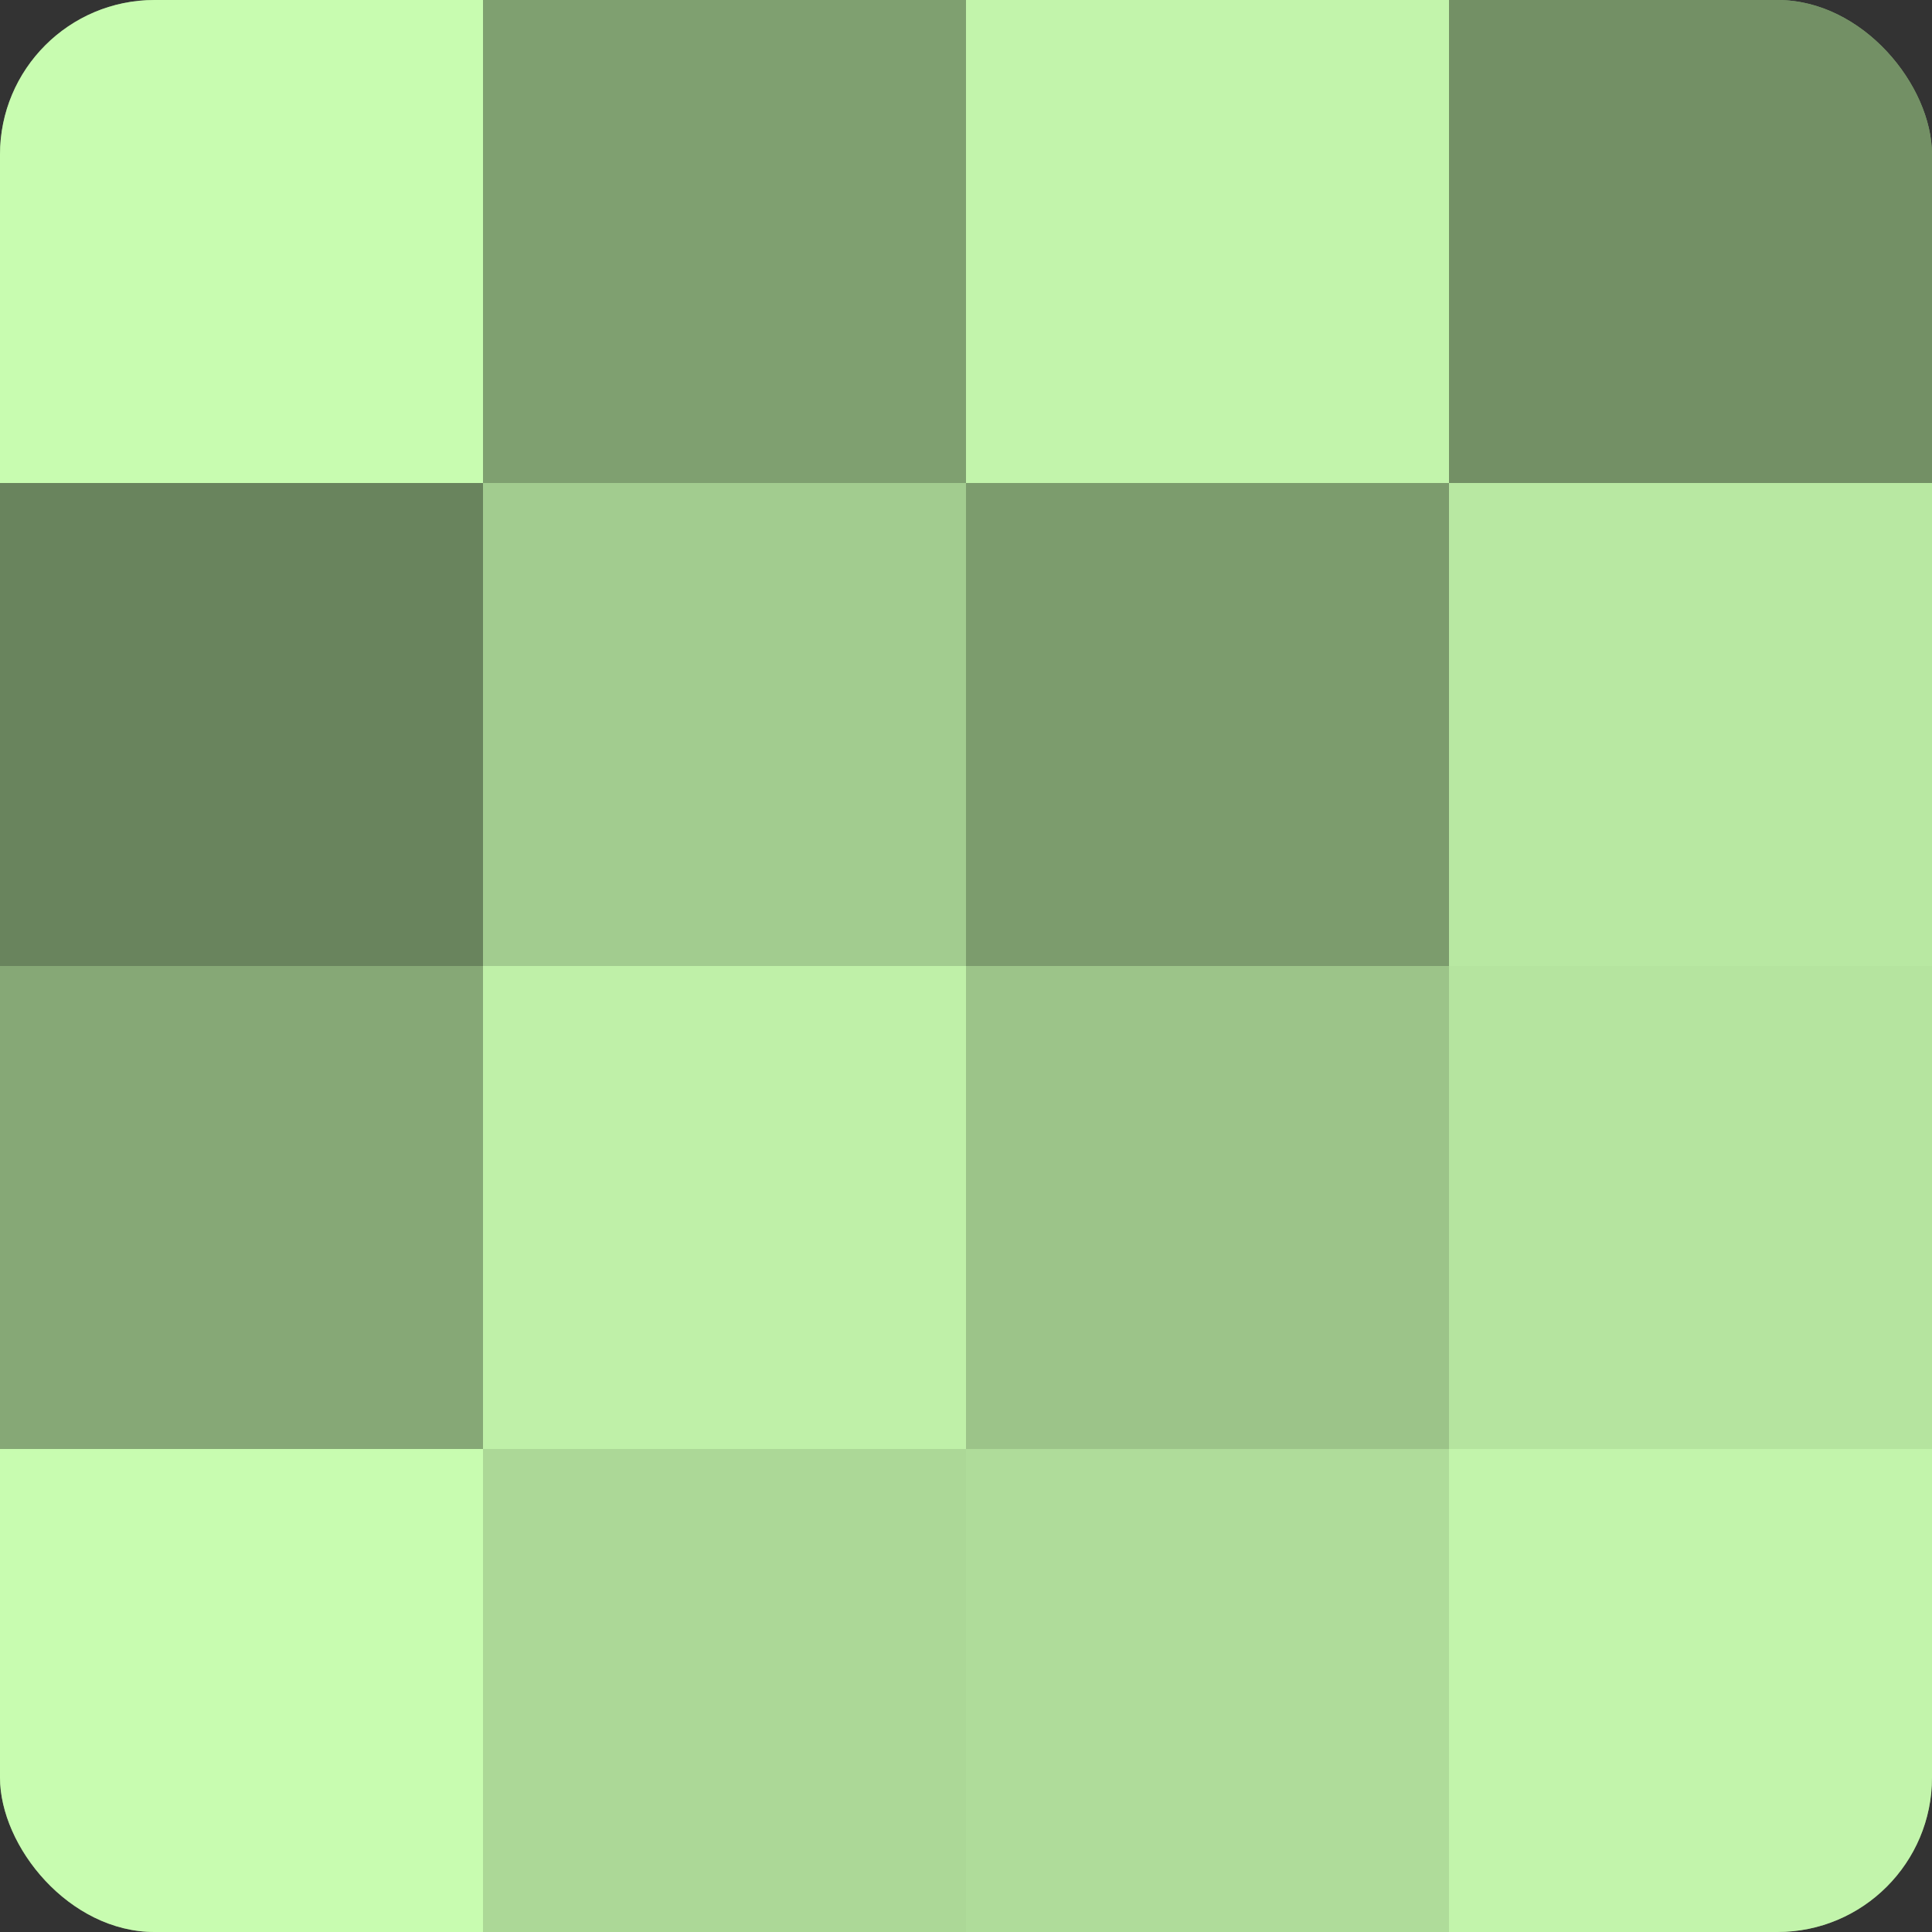 <?xml version="1.0" encoding="UTF-8"?>
<svg xmlns="http://www.w3.org/2000/svg" width="60" height="60" viewBox="0 0 100 100" preserveAspectRatio="xMidYMid meet"><rect x="0" y="0" width="100" height="100" fill="#333333" stroke="none"/><defs><clipPath id="c" width="100" height="100"><rect width="100" height="100" rx="8" ry="8"/></clipPath></defs><g clip-path="url(#c)"><rect width="100" height="100" fill="#7fa070"/><rect width="25" height="25" fill="#c8fcb0"/><rect y="25" width="25" height="25" fill="#69845d"/><rect y="50" width="25" height="25" fill="#86a876"/><rect y="75" width="25" height="25" fill="#c8fcb0"/><rect x="25" width="25" height="25" fill="#7fa070"/><rect x="25" y="25" width="25" height="25" fill="#a2cc8f"/><rect x="25" y="50" width="25" height="25" fill="#bff0a8"/><rect x="25" y="75" width="25" height="25" fill="#acd897"/><rect x="50" width="25" height="25" fill="#c2f4ab"/><rect x="50" y="25" width="25" height="25" fill="#7c9c6d"/><rect x="50" y="50" width="25" height="25" fill="#9cc489"/><rect x="50" y="75" width="25" height="25" fill="#afdc9a"/><rect x="75" width="25" height="25" fill="#739065"/><rect x="75" y="25" width="25" height="25" fill="#b8e8a2"/><rect x="75" y="50" width="25" height="25" fill="#b5e49f"/><rect x="75" y="75" width="25" height="25" fill="#c2f4ab"/></g></svg>
